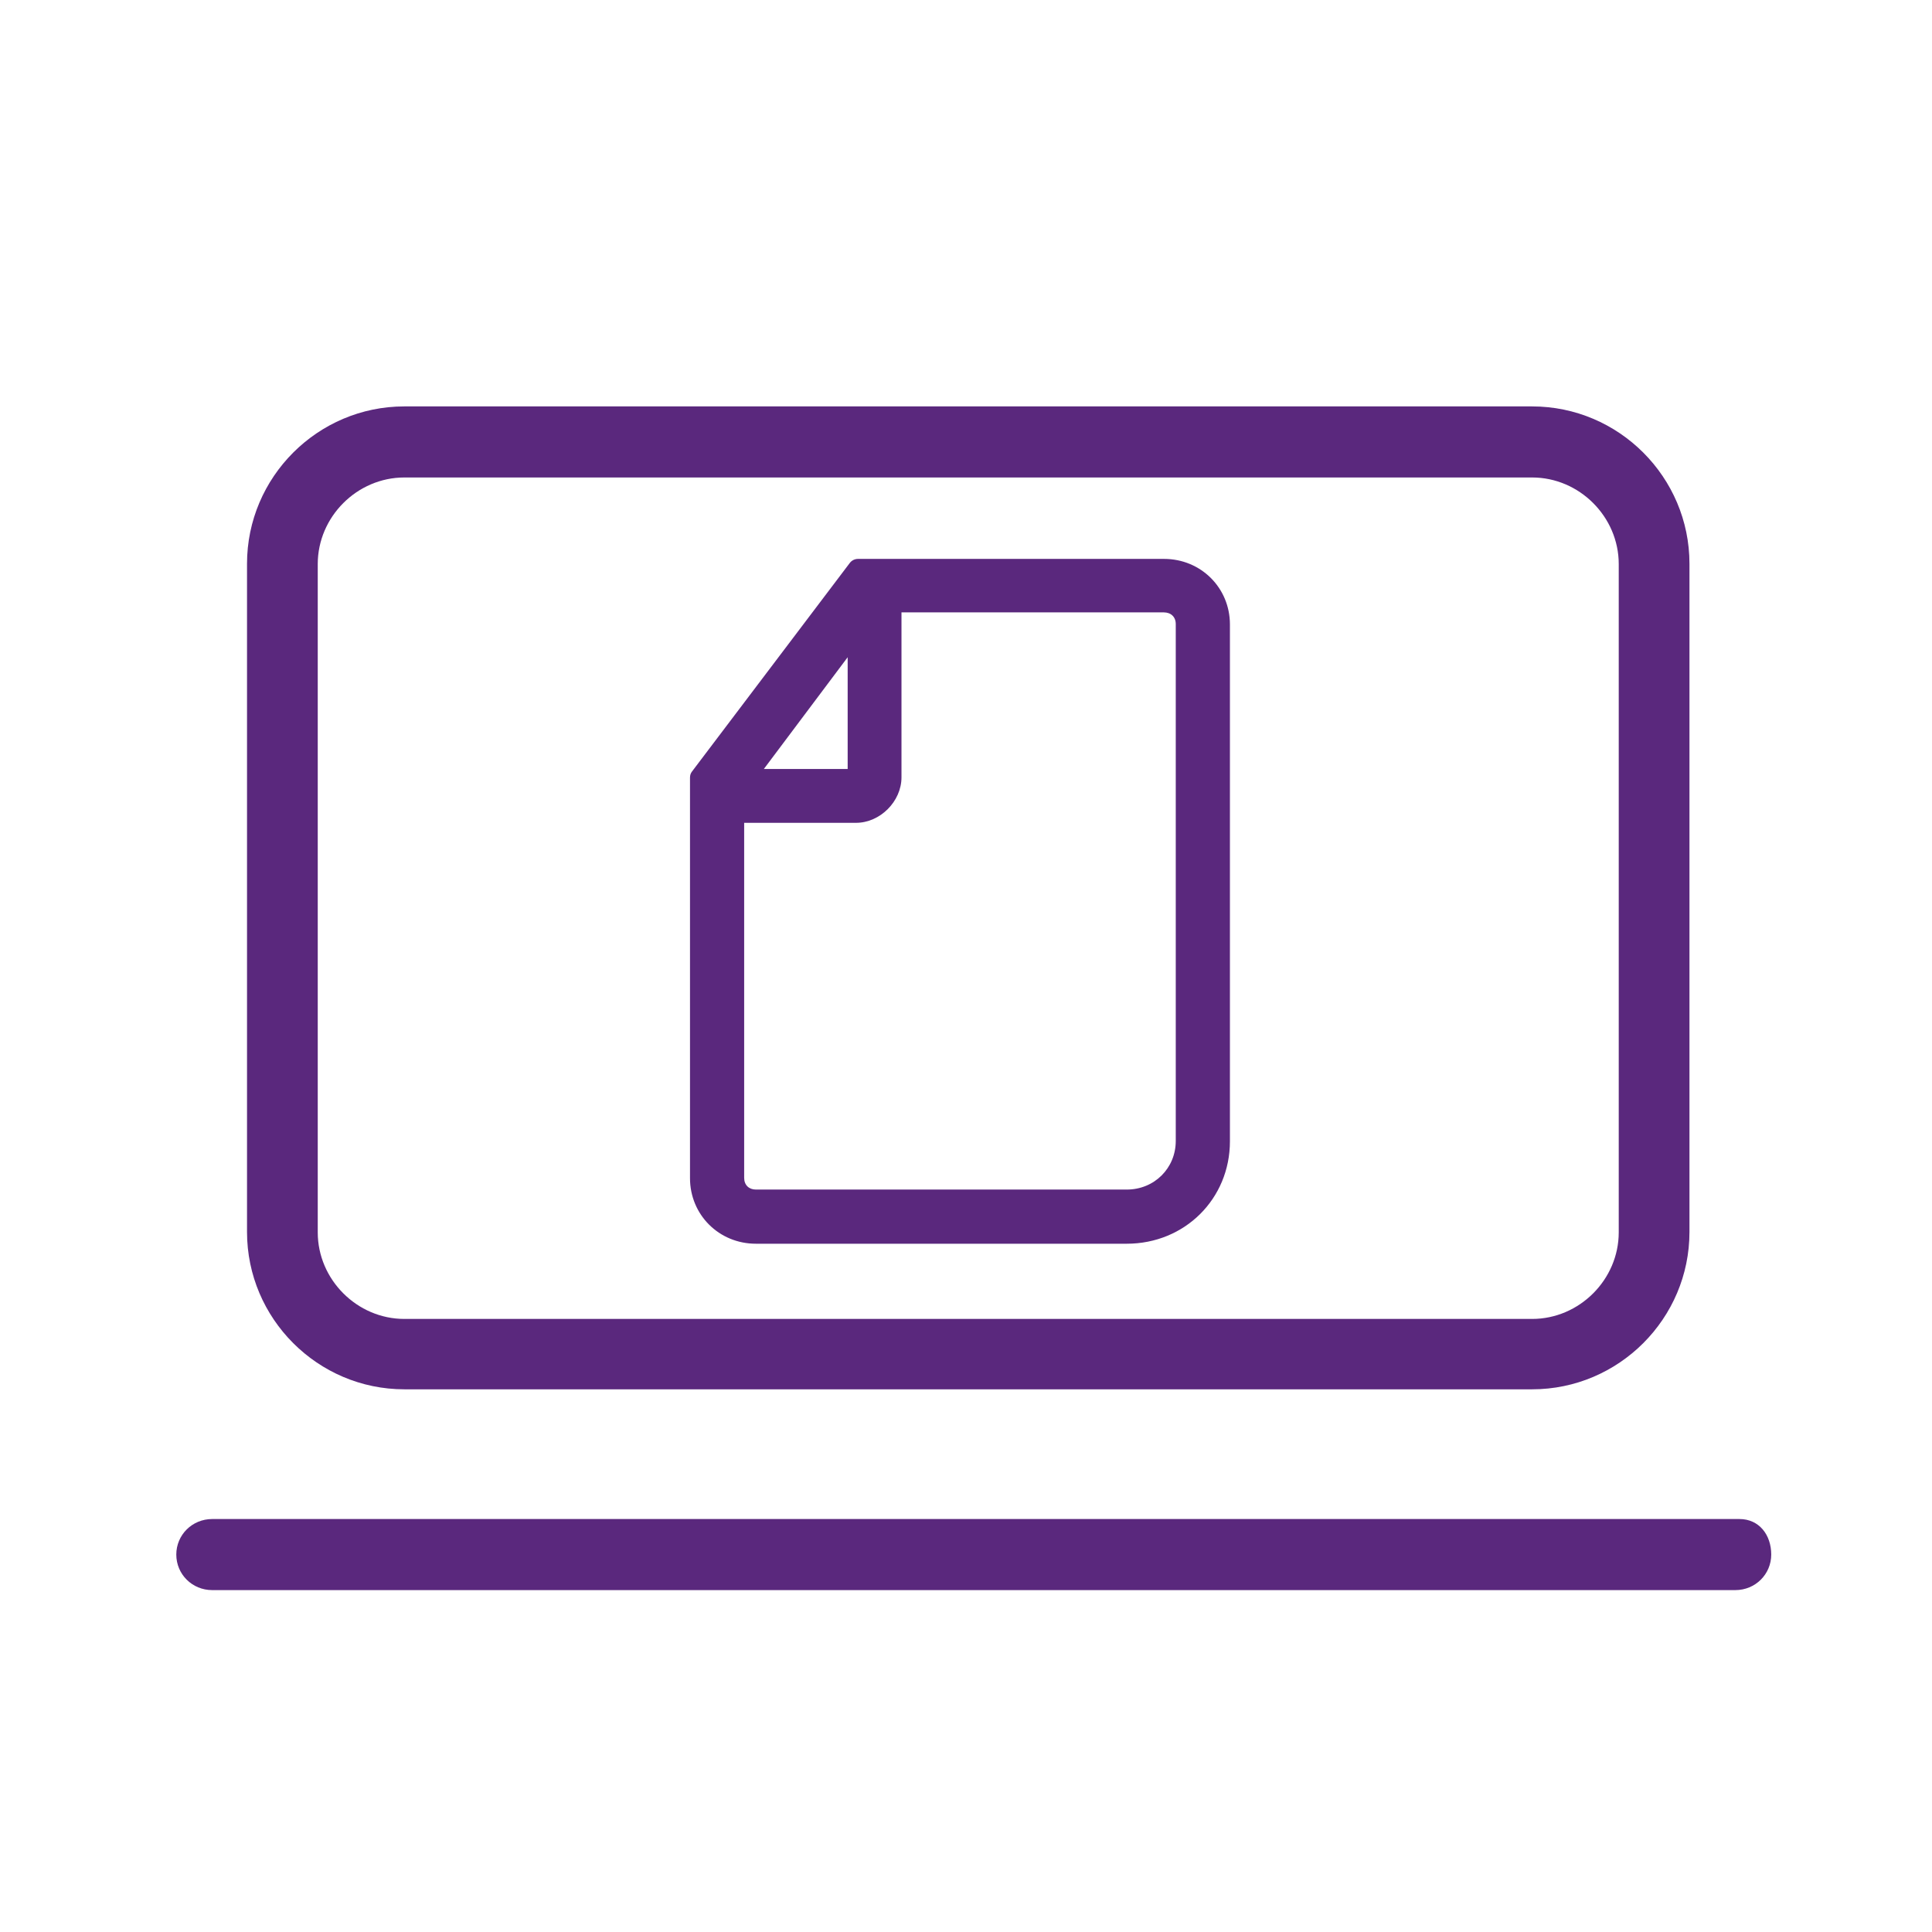 <?xml version="1.0" encoding="UTF-8"?>
<svg id="uuid-4e516ed4-7068-4262-8ec6-d3154d5876a1" data-name="Layer 1" xmlns="http://www.w3.org/2000/svg" viewBox="0 0 56 56">
  <defs>
    <style>
      .uuid-44973826-2b67-4c32-b9e7-f932f6f292fa {
        fill: #5a287d;
        stroke-width: 0px;
      }
    </style>
  </defs>
  <g>
    <path class="uuid-44973826-2b67-4c32-b9e7-f932f6f292fa" d="M33.73,16.49h-8.87l-4.57,6.05v11.61c0,.91.7,1.6,1.61,1.6h10.75c1.5,0,2.69-1.18,2.69-2.67v-14.98c0-.91-.7-1.6-1.61-1.6ZM24.87,18.15v4.39q0,.05-.05.05h-3.28l3.33-4.44ZM34.38,33.07c0,.96-.75,1.71-1.72,1.71h-10.75c-.38,0-.64-.27-.64-.64v-10.59h3.55c.54,0,1.02-.48,1.02-1.02v-5.08h7.9c.38,0,.64.27.64.64v14.98Z"/>
    <path class="uuid-44973826-2b67-4c32-b9e7-f932f6f292fa" d="M32.66,36.05h-10.75c-1.07,0-1.91-.84-1.91-1.9v-11.61c0-.07.02-.13.06-.18l4.57-6.04c.06-.08.15-.12.24-.12h8.87c1.07,0,1.91.84,1.91,1.9v14.98c0,1.67-1.31,2.97-2.99,2.97ZM20.6,22.63v11.51c0,.74.56,1.3,1.31,1.3h10.75c1.34,0,2.39-1.04,2.39-2.38v-14.98c0-.74-.56-1.3-1.31-1.3h-8.72l-4.42,5.85ZM32.66,35.08h-10.75c-.54,0-.94-.4-.94-.94v-10.59c0-.17.13-.3.3-.3h3.55c.37,0,.72-.35.72-.72v-5.08c0-.17.13-.3.3-.3h7.9c.54,0,.95.4.95.94v14.98c0,1.13-.89,2.01-2.02,2.01ZM21.57,23.85v10.29c0,.21.14.34.34.34h10.75c.8,0,1.42-.62,1.42-1.41v-14.98c0-.21-.14-.34-.35-.34h-7.6v4.78c0,.7-.62,1.32-1.32,1.32h-3.25ZM24.81,22.89h-3.28c-.11,0-.22-.06-.27-.17s-.04-.22.03-.31l3.33-4.44c.08-.1.21-.15.33-.1.12.04.21.16.21.28v4.39c0,.22-.14.35-.35.35ZM22.14,22.29h2.43v-3.24l-2.43,3.24Z"/>
  </g>
  <g>
    <path class="uuid-44973826-2b67-4c32-b9e7-f932f6f292fa" d="M11.72,40.27h32.69c2.51,0,4.56-2.05,4.56-4.56v-19.37c0-2.51-2.05-4.56-4.56-4.56H11.72c-2.51,0-4.56,2.05-4.56,4.56v19.37c0,2.51,2.05,4.56,4.56,4.56ZM9.21,16.35c0-1.37,1.14-2.51,2.51-2.51h32.69c1.37,0,2.51,1.14,2.51,2.51v19.37c0,1.37-1.14,2.51-2.51,2.51H11.72c-1.37,0-2.51-1.14-2.51-2.51v-19.37Z"/>
    <path class="uuid-44973826-2b67-4c32-b9e7-f932f6f292fa" d="M50.41,44.03H6.15c-.58,0-1.04.46-1.04,1.03s.46,1.03,1.04,1.03h44.15c.58,0,1.04-.46,1.04-1.03s-.35-1.03-.92-1.03Z"/>
  </g>
</svg>